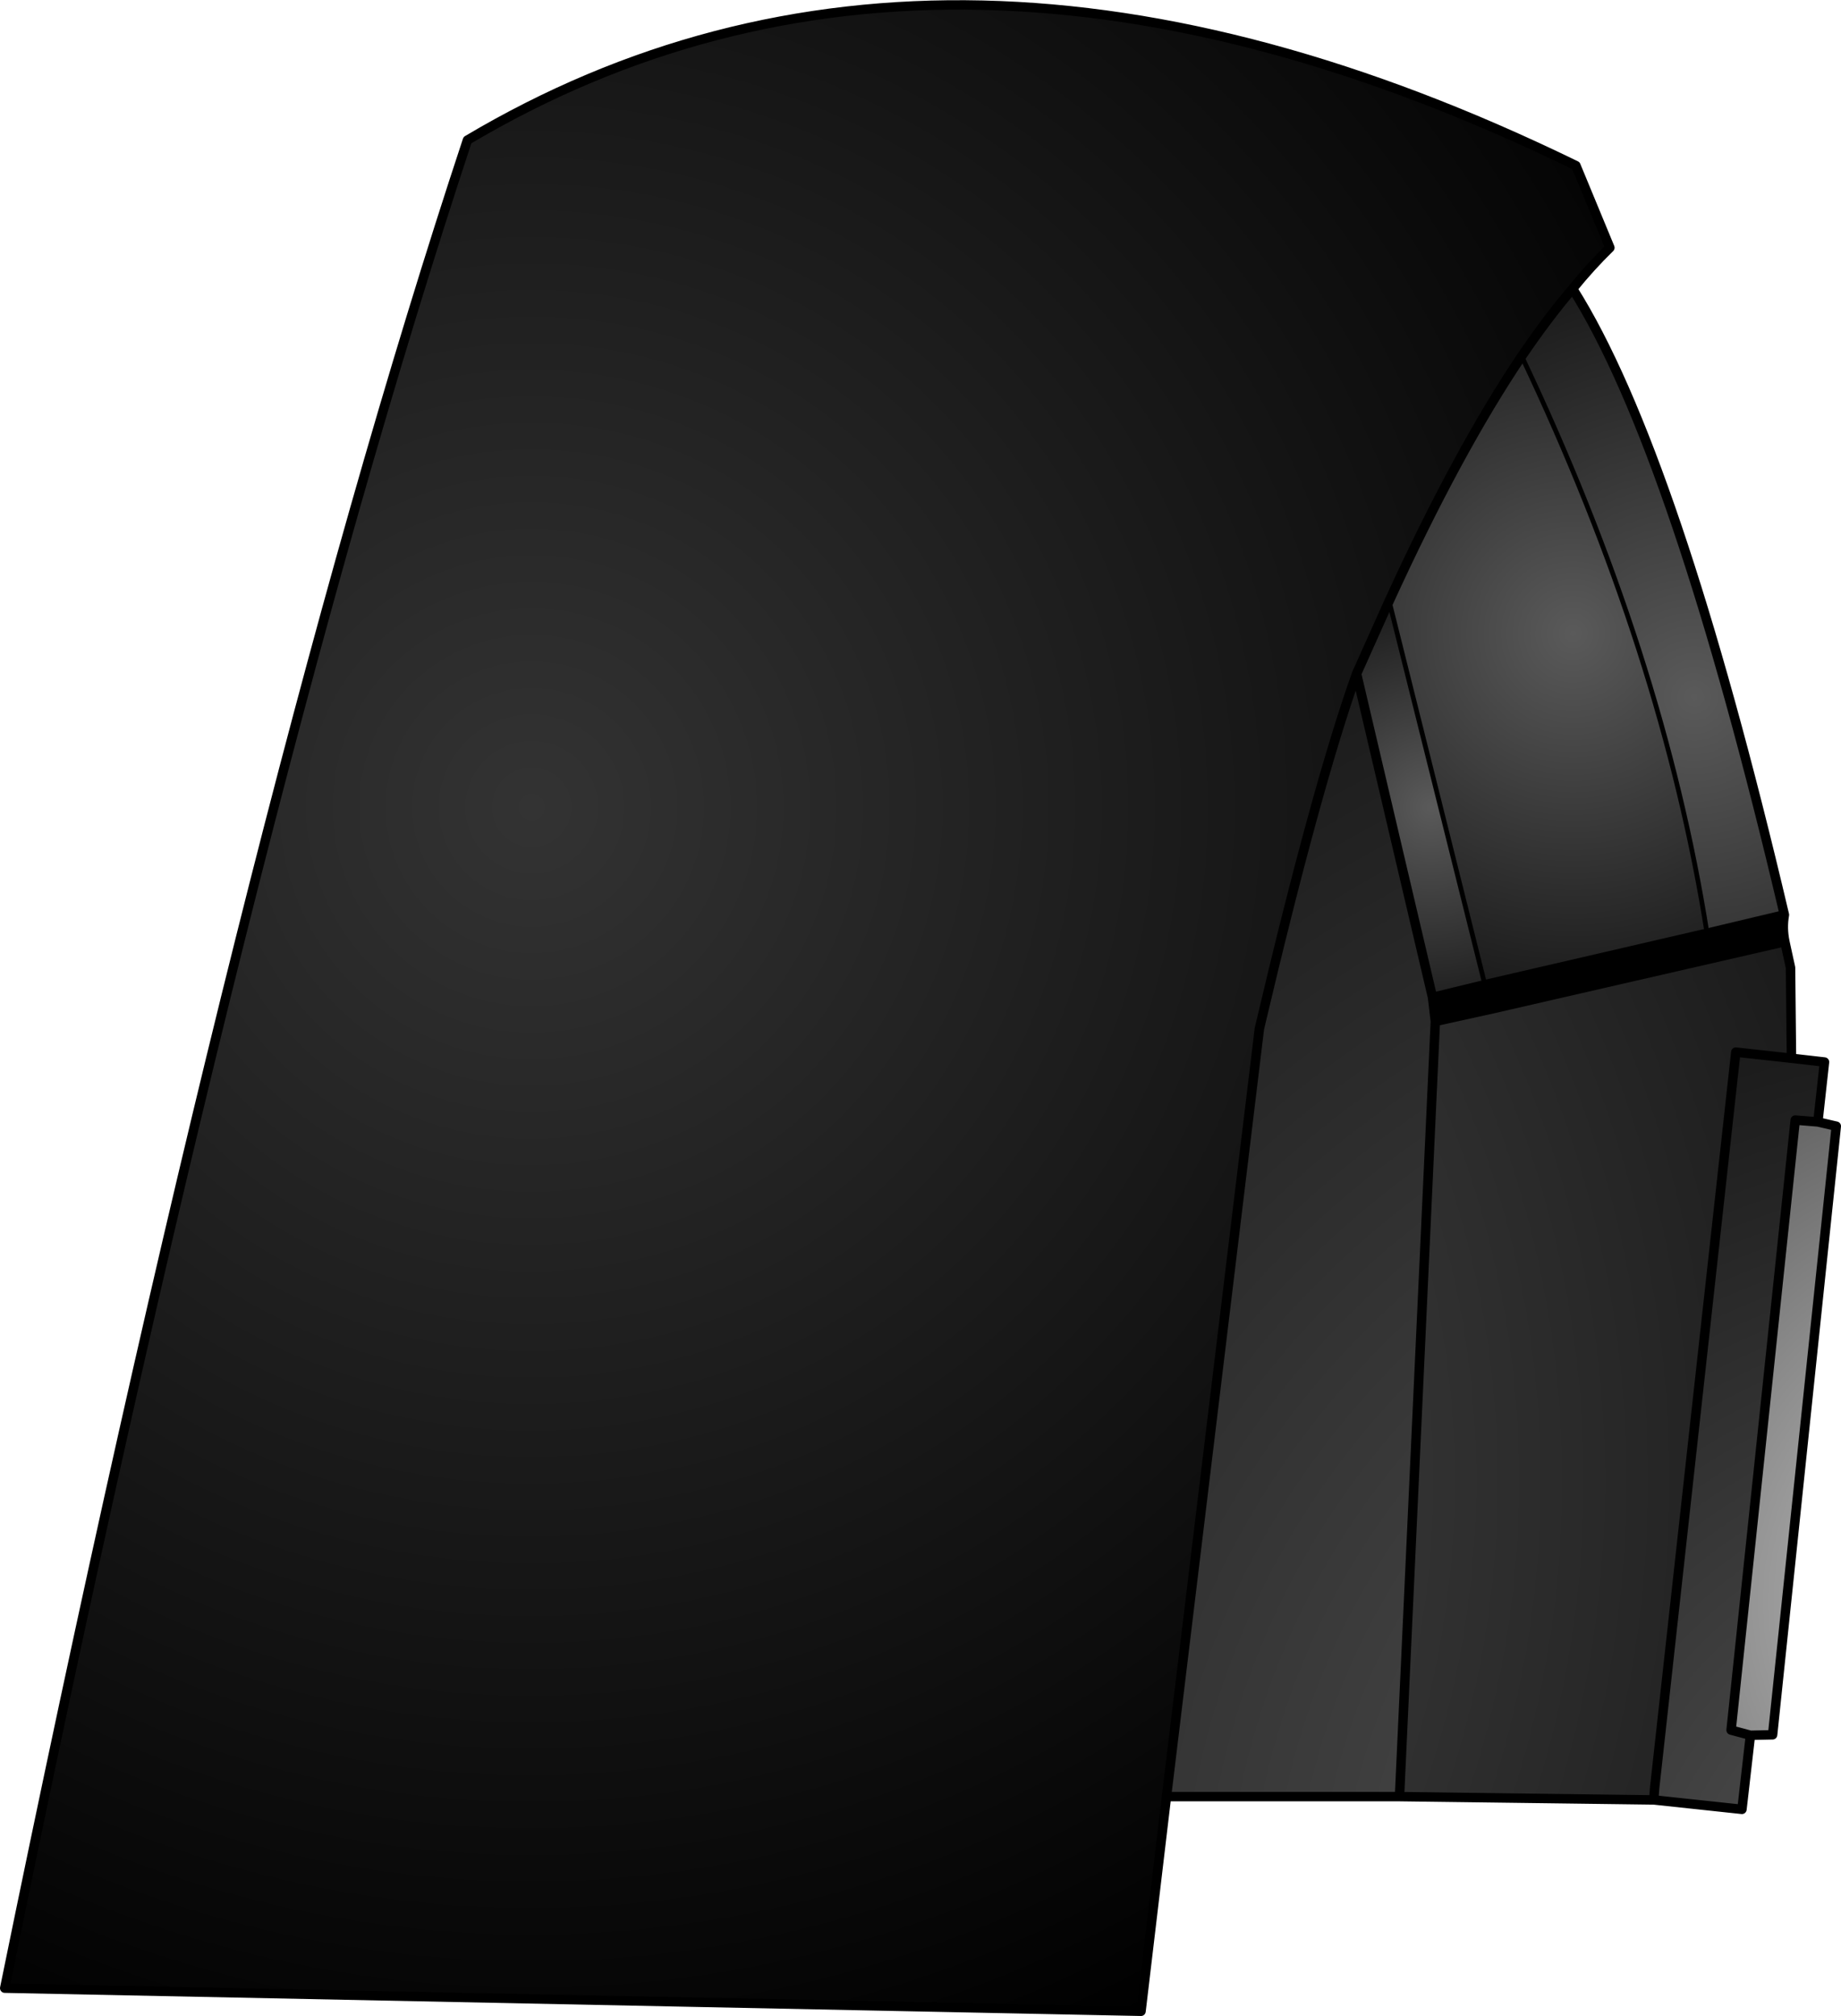 <?xml version="1.0" encoding="UTF-8" standalone="no"?>
<svg xmlns:xlink="http://www.w3.org/1999/xlink" height="213.65px" width="195.15px" xmlns="http://www.w3.org/2000/svg">
  <g transform="matrix(1.0, 0.0, 0.0, 1.0, 138.6, -18.25)">
    <path d="M50.55 115.2 Q50.3 116.6 50.6 118.05 L19.45 125.2 13.55 126.5 13.25 123.95 18.8 122.6 42.35 117.15 50.55 115.2 M18.8 122.6 L19.45 125.2 18.8 122.6" fill="#000000" fill-rule="evenodd" stroke="none"/>
    <path d="M-14.95 208.65 L-17.65 231.4 -138.1 228.95 Q-112.7 104.55 -89.05 33.1 -38.6 3.15 28.45 35.8 L32.05 44.5 Q30.0 46.5 28.1 48.85 25.45 51.95 22.7 56.0 15.9 66.1 8.65 81.95 L5.2 89.65 Q0.9 101.75 -5.1 127.25 L-14.95 208.65" fill="url(#gradient0)" fill-rule="evenodd" stroke="none"/>
    <path d="M5.2 89.65 L8.65 81.95 18.8 122.6 13.25 123.95 5.2 89.65" fill="url(#gradient1)" fill-rule="evenodd" stroke="none"/>
    <path d="M8.65 81.95 Q15.9 66.1 22.7 56.0 37.7 87.6 42.35 117.15 L18.8 122.6 8.65 81.95" fill="url(#gradient2)" fill-rule="evenodd" stroke="none"/>
    <path d="M28.1 48.85 Q39.0 66.1 50.55 115.2 L42.35 117.15 Q37.7 87.6 22.7 56.0 25.45 51.95 28.1 48.85" fill="url(#gradient3)" fill-rule="evenodd" stroke="none"/>
    <path d="M50.6 118.05 L51.2 120.8 51.3 130.4 45.4 129.75 36.8 207.7 36.65 209.0 9.75 208.65 13.55 126.5 19.45 125.2 50.6 118.05" fill="url(#gradient4)" fill-rule="evenodd" stroke="none"/>
    <path d="M51.3 130.4 L54.8 130.8 54.1 137.15 51.7 136.95 44.9 201.6 46.95 202.15 46.05 210.0 36.7 209.0 36.65 209.0 36.8 207.7 45.4 129.75 51.3 130.4 M36.8 207.7 L36.7 209.0 36.8 207.7" fill="url(#gradient5)" fill-rule="evenodd" stroke="none"/>
    <path d="M54.1 137.15 L56.05 137.6 49.3 202.1 46.95 202.15 44.9 201.6 51.7 136.95 54.1 137.15" fill="url(#gradient6)" fill-rule="evenodd" stroke="none"/>
    <path d="M9.75 208.65 L-14.95 208.65 -5.1 127.25 Q0.9 101.75 5.2 89.65 L13.25 123.95 13.55 126.5 9.75 208.65" fill="url(#gradient7)" fill-rule="evenodd" stroke="none"/>
    <path d="M-14.95 208.65 L-17.65 231.4 -138.1 228.95 Q-112.7 104.55 -89.05 33.1 -38.6 3.15 28.45 35.8 L32.05 44.5 Q30.0 46.5 28.1 48.85 39.0 66.1 50.55 115.2 50.3 116.6 50.6 118.05 L51.2 120.8 51.3 130.4 54.8 130.8 54.1 137.15 56.05 137.6 49.3 202.1 46.95 202.15 46.05 210.0 36.7 209.0 36.65 209.0 9.75 208.65 -14.95 208.65 -5.1 127.25 Q0.9 101.75 5.2 89.65 L8.65 81.95 Q15.9 66.1 22.7 56.0 25.45 51.95 28.1 48.85 M42.35 117.15 L50.55 115.2 M46.95 202.15 L44.9 201.6 51.7 136.95 54.1 137.15 M36.8 207.7 L45.4 129.75 51.3 130.4 M13.25 123.95 L13.55 126.5 19.45 125.2 50.6 118.05 M18.8 122.6 L13.25 123.95 5.2 89.65 M42.35 117.15 L18.8 122.6 M36.7 209.0 L36.8 207.7 M13.55 126.5 L9.75 208.65" fill="none" stroke="#000000" stroke-linecap="round" stroke-linejoin="round" stroke-width="1.0"/>
    <path d="M19.45 125.2 L18.8 122.6 8.65 81.95 M22.7 56.0 Q37.7 87.6 42.35 117.15" fill="none" stroke="#000000" stroke-linecap="round" stroke-linejoin="round" stroke-width="0.5"/>
  </g>
  <defs>
    <radialGradient cx="0" cy="0" gradientTransform="matrix(0.175, 0.0, 0.0, 0.175, -82.25, 103.8)" gradientUnits="userSpaceOnUse" id="gradient0" r="819.2" spreadMethod="pad">
      <stop offset="0.0" stop-color="#333333"/>
      <stop offset="1.0" stop-color="#000000"/>
    </radialGradient>
    <radialGradient cx="0" cy="0" gradientTransform="matrix(0.027, 0.0, 0.0, 0.027, 13.1, 103.8)" gradientUnits="userSpaceOnUse" id="gradient1" r="819.2" spreadMethod="pad">
      <stop offset="0.0" stop-color="#5a5a5a"/>
      <stop offset="1.0" stop-color="#1b1b1b"/>
    </radialGradient>
    <radialGradient cx="0" cy="0" gradientTransform="matrix(0.047, 0.0, 0.0, 0.047, 28.15, 85.4)" gradientUnits="userSpaceOnUse" id="gradient2" r="819.2" spreadMethod="pad">
      <stop offset="0.0" stop-color="#5a5a5a"/>
      <stop offset="1.0" stop-color="#1b1b1b"/>
    </radialGradient>
    <radialGradient cx="0" cy="0" gradientTransform="matrix(0.055, 0.0, 0.0, 0.055, 41.0, 92.1)" gradientUnits="userSpaceOnUse" id="gradient3" r="819.2" spreadMethod="pad">
      <stop offset="0.0" stop-color="#5a5a5a"/>
      <stop offset="1.0" stop-color="#1b1b1b"/>
    </radialGradient>
    <radialGradient cx="0" cy="0" gradientTransform="matrix(0.175, 0.0, 0.0, 0.175, -81.1, 175.2)" gradientUnits="userSpaceOnUse" id="gradient4" r="819.2" spreadMethod="pad">
      <stop offset="0.0" stop-color="#5a5a5a"/>
      <stop offset="1.0" stop-color="#1b1b1b"/>
    </radialGradient>
    <radialGradient cx="0" cy="0" gradientTransform="matrix(0.125, 0.0, 0.0, 0.125, 76.65, 227.6)" gradientUnits="userSpaceOnUse" id="gradient5" r="819.2" spreadMethod="pad">
      <stop offset="0.0" stop-color="#5a5a5a"/>
      <stop offset="1.0" stop-color="#1b1b1b"/>
    </radialGradient>
    <radialGradient cx="0" cy="0" gradientTransform="matrix(0.07, 0.0, 0.0, 0.07, 77.8, 188.0)" gradientUnits="userSpaceOnUse" id="gradient6" r="819.2" spreadMethod="pad">
      <stop offset="0.0" stop-color="#cccccc"/>
      <stop offset="1.0" stop-color="#666666"/>
    </radialGradient>
    <radialGradient cx="0" cy="0" gradientTransform="matrix(0.183, 0.0, 0.0, 0.183, 71.0, 223.95)" gradientUnits="userSpaceOnUse" id="gradient7" r="819.2" spreadMethod="pad">
      <stop offset="0.0" stop-color="#5a5a5a"/>
      <stop offset="1.0" stop-color="#1b1b1b"/>
    </radialGradient>
  </defs>
</svg>
